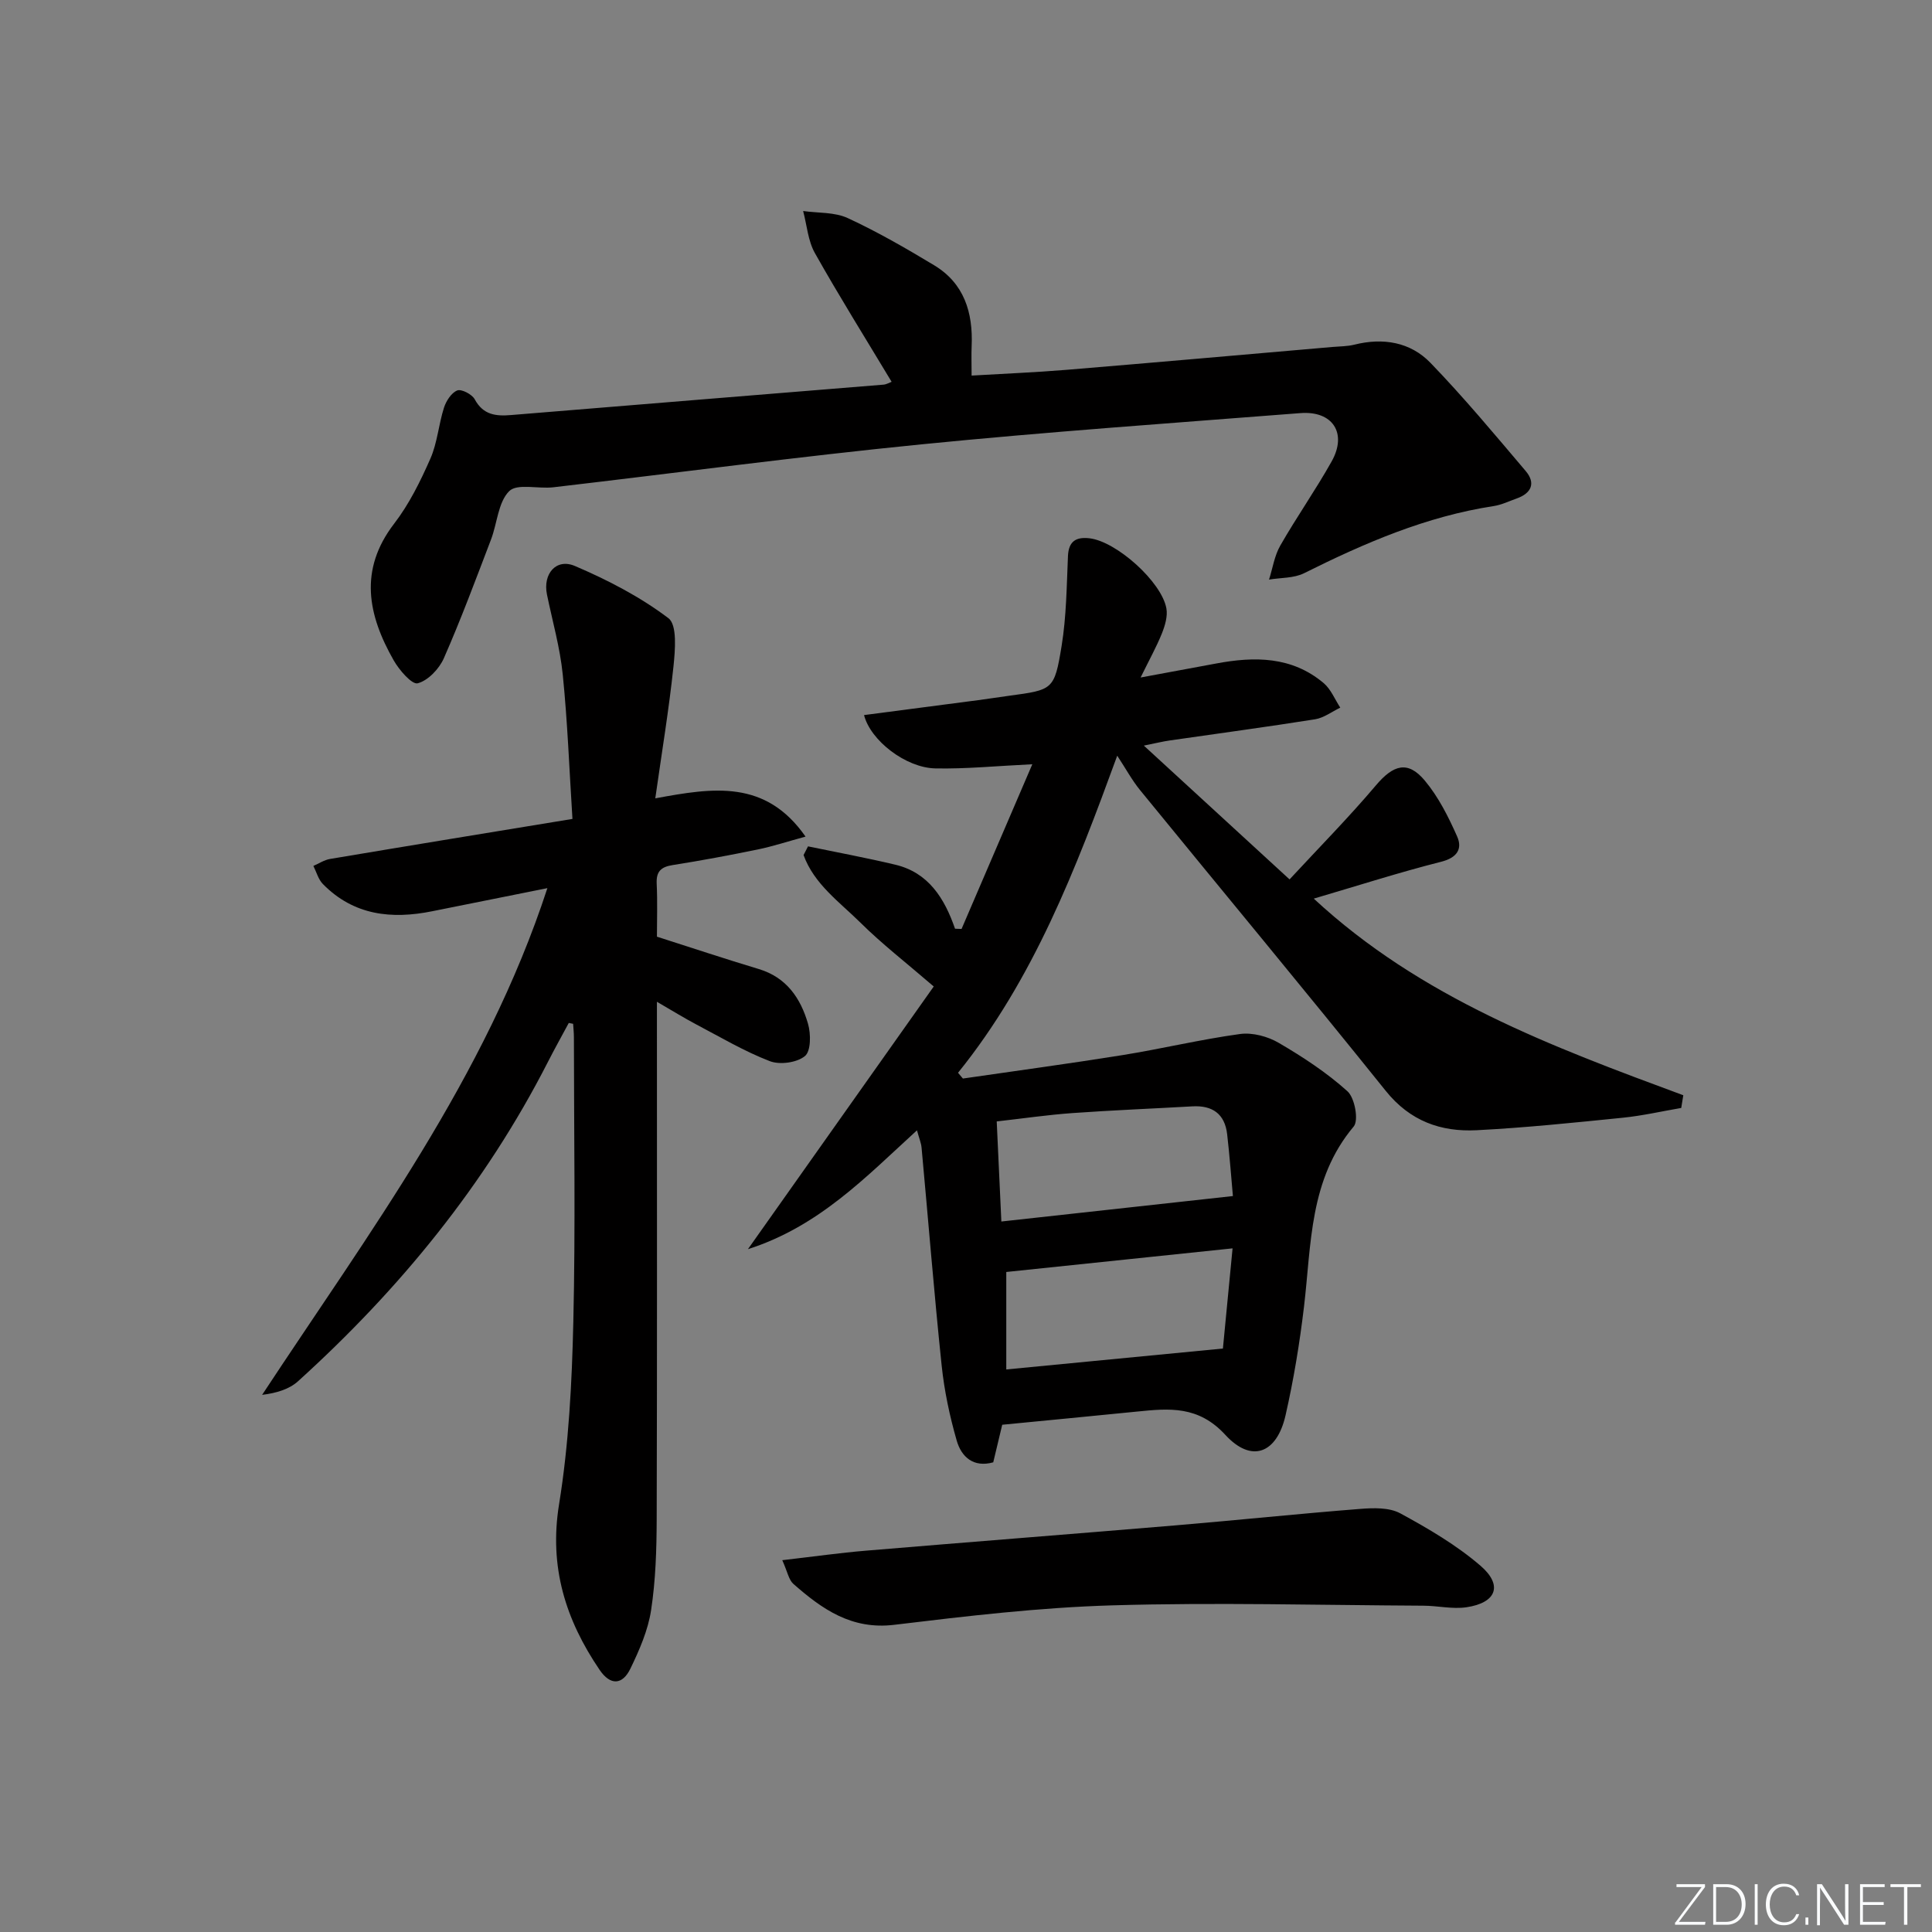 <svg enable-background="new 0 0 400 400" viewBox="0 0 400 400" xmlns="http://www.w3.org/2000/svg"><rect x="0" y="0" width="400" height="400" fill="#808080" stroke="none"/><g fill="#fafbfc"><path d="m346.9 398 5.4-7.3h-5.2v-.6h5.9v.6l-5.4 7.2h5.5l-.1.6h-6.2v-.5z"/><path d="m354.7 390.1h2.8c2.3 0 3.9 1.6 3.9 4.1s-1.6 4.3-3.9 4.3h-2.8zm.6 7.8h2c2.2 0 3.3-1.6 3.3-3.6 0-1.8-1-3.6-3.3-3.6h-2z"/><path d="m363.9 390.1v8.4h-.6v-8.4z"/><path d="m372.5 396.3c-.4 1.3-1.4 2.3-3.2 2.3-2.4 0-3.7-1.9-3.7-4.3 0-2.3 1.2-4.3 3.7-4.3 1.8 0 2.9 1 3.2 2.4h-.6c-.4-1.1-1.1-1.8-2.5-1.8-2.1 0-3 1.9-3 3.7s.9 3.7 3 3.7c1.4 0 2.1-.7 2.5-1.7z"/><path d="m373.8 398.5v-1.5h.6v1.5z"/><path d="m376.2 398.5v-8.4h1c1.3 2 4.4 6.7 4.9 7.6-.1-1.2-.1-2.4-.1-3.8v-3.8h.7v8.4h-.9c-1.2-1.9-4.4-6.8-5-7.7.1 1.1 0 2.3 0 3.9v3.9h-.6z"/><path d="m390 394.4h-4.3v3.5h4.7l-.1.6h-5.2v-8.4h5.1v.6h-4.5v3.1h4.3z"/><path d="m394.2 390.7h-2.8v-.6h6.3v.6h-2.8v7.8h-.7z"/></g><path d="m199.36 223.3c10.99-1.6 22-3.08 32.97-4.84 8.16-1.31 16.23-3.26 24.41-4.38 2.57-.35 5.74.5 8.02 1.84 5 2.92 9.94 6.16 14.22 10.02 1.51 1.36 2.36 6.01 1.29 7.29-9.22 10.96-8.75 24.34-10.29 37.3-.9 7.56-2.14 15.12-3.83 22.53-1.8 7.87-7.03 9.92-12.45 4.02-5.58-6.07-11.59-5.51-18.28-4.83-9.08.91-18.16 1.78-27.92 2.73-.48 2-1.16 4.84-1.86 7.78-4.11 1.14-6.59-1.13-7.56-4.49-1.46-5.07-2.57-10.31-3.12-15.55-1.57-15.02-2.77-30.08-4.16-45.12-.09-.96-.49-1.9-.95-3.58-10.58 9.65-20.26 19.89-35 24.61 13.43-18.99 26.13-36.95 38.47-54.39-5.79-4.99-10.74-8.82-15.15-13.19-4.34-4.29-9.63-8.01-11.8-14.02.31-.6.61-1.2.92-1.8 6.03 1.25 12.1 2.37 18.09 3.8 6.83 1.63 10.16 6.92 12.35 13.25.45.02.9.03 1.35.05 4.78-11.12 9.56-22.25 14.65-34.1-7.37.35-13.73.99-20.07.86-6.13-.12-13.43-5.77-14.77-11.04 7.91-1.03 15.77-2.06 23.62-3.09 2.14-.28 4.27-.62 6.41-.91 9.06-1.23 9.38-1.17 10.87-10.28 1-6.13 1.05-12.42 1.32-18.65.14-3.13 1.74-3.99 4.48-3.67 5.54.65 14.9 8.98 15.9 14.52.29 1.63-.29 3.56-.93 5.17-1.1 2.74-2.55 5.34-4.41 9.13 5.84-1.08 10.75-1.98 15.65-2.9 7.94-1.49 15.66-1.49 22.24 4.05 1.51 1.27 2.32 3.37 3.45 5.09-1.74.83-3.4 2.12-5.22 2.41-10 1.59-20.03 2.93-30.05 4.38-1.48.21-2.93.57-5.4 1.07 10.08 9.25 19.67 18.06 30.17 27.7 6.12-6.61 12.25-12.82 17.87-19.46 3.61-4.27 6.6-5.21 10.12-1.01 2.83 3.38 4.9 7.51 6.7 11.57 1.14 2.57.02 4.41-3.31 5.25-8.66 2.19-17.18 4.93-26.37 7.63 22.14 20.54 49.31 30.65 76.51 40.71-.14.88-.28 1.76-.43 2.63-4.02.69-8.02 1.61-12.06 2.02-10.08 1.02-20.17 2.07-30.28 2.59-7.42.38-13.8-1.88-18.83-8.14-16.78-20.89-33.92-41.5-50.86-62.26-1.66-2.03-2.92-4.38-4.74-7.14-8.58 23.49-17.33 46.28-32.96 65.65.32.38.67.78 1.01 1.19zm7.96 29.6c16.11-1.77 31.67-3.48 47.94-5.27-.36-3.97-.68-8.39-1.19-12.79-.48-4.2-3.03-6.02-7.2-5.78-8.28.47-16.57.8-24.83 1.39-5.18.37-10.34 1.13-15.68 1.73.34 7.19.63 13.61.96 20.72zm1.02 10.45v20.18c14.84-1.43 29.27-2.83 44.85-4.33.61-6.29 1.3-13.5 2-20.74-16.23 1.7-31.31 3.27-46.85 4.89z" fill="#010000"/><path d="m117.76 211.79c-1.45 2.7-2.95 5.38-4.34 8.11-12.96 25.37-30.68 47.02-51.7 66.06-1.84 1.67-4.47 2.46-7.45 2.83 22.09-33.58 46.21-65.6 59.06-104.91-8.33 1.67-16.08 3.22-23.83 4.78-8.45 1.71-16.28.86-22.65-5.63-.95-.97-1.33-2.49-1.97-3.75 1.14-.49 2.25-1.24 3.44-1.44 16.35-2.75 32.7-5.42 50.2-8.29-.65-10.16-1.01-20.06-2.01-29.9-.56-5.58-2.14-11.06-3.27-16.58-.87-4.25 1.9-7.56 5.81-5.88 6.78 2.9 13.49 6.37 19.34 10.8 1.85 1.4 1.39 6.65 1.04 10.04-.93 8.82-2.39 17.59-3.76 27.26 12.03-2.23 22.82-3.94 31.11 7.92-3.78 1.03-6.78 2.02-9.87 2.66-5.85 1.2-11.72 2.3-17.62 3.23-2.43.38-3.45 1.31-3.33 3.85.18 3.81.05 7.63.05 10.98 7.32 2.34 14.18 4.62 21.09 6.7 5.75 1.73 8.67 6.06 10.19 11.33.61 2.1.62 5.66-.64 6.69-1.66 1.37-5.19 1.85-7.27 1.05-5.25-2.02-10.15-4.93-15.15-7.56-2.59-1.37-5.09-2.92-8.22-4.73v6.11c0 33.66.05 67.32-.05 100.97-.02 6.31-.21 12.68-1.16 18.89-.63 4.15-2.42 8.24-4.27 12.07-1.68 3.48-4.19 3.51-6.38.29-7.04-10.36-10.51-21.31-8.4-34.3 2.01-12.42 2.66-25.13 2.95-37.73.46-19.65.13-39.32.12-58.98 0-.92-.11-1.84-.16-2.76-.3-.06-.6-.12-.9-.18z" fill="#010000"/><path d="m184.6 79.05c-5.4-8.99-10.85-17.7-15.89-26.66-1.43-2.55-1.65-5.78-2.43-8.7 3.1.44 6.51.2 9.23 1.46 6.15 2.84 12.07 6.26 17.88 9.76 6.23 3.75 8.08 9.79 7.78 16.73-.08 1.82-.01 3.65-.01 6.12 6.54-.39 13.1-.65 19.64-1.19 18.39-1.52 36.76-3.15 55.14-4.74 1.49-.13 3.02-.11 4.46-.47 5.94-1.49 11.6-.55 15.77 3.77 6.9 7.14 13.27 14.8 19.7 22.38 2.13 2.51 1.21 4.61-1.87 5.7-1.56.55-3.1 1.31-4.71 1.56-14 2.14-26.76 7.65-39.3 13.91-2.11 1.05-4.82.91-7.25 1.32.75-2.36 1.12-4.93 2.32-7.03 3.38-5.91 7.32-11.51 10.65-17.45 3.26-5.83.22-10.51-6.48-9.99-26.17 2.04-52.36 3.87-78.48 6.47-25.45 2.53-50.81 5.93-76.22 8.89-3.11.36-7.46-.85-9.11.8-2.3 2.3-2.47 6.65-3.77 10.04-3.14 8.22-6.21 16.48-9.75 24.54-.97 2.21-3.27 4.63-5.42 5.2-1.19.31-3.83-2.74-4.97-4.75-5.34-9.37-7.27-18.72.1-28.31 3.1-4.03 5.43-8.76 7.49-13.44 1.45-3.29 1.71-7.09 2.82-10.56.45-1.4 1.53-3.09 2.75-3.57.87-.34 3.05.79 3.61 1.82 1.75 3.25 4.37 3.54 7.55 3.27 25.68-2.13 51.37-4.18 77.05-6.29.6-.03 1.18-.39 1.72-.59z" fill="#010000"/><path d="m161.96 323.02c6.53-.75 11.91-1.52 17.33-1.97 21.37-1.79 42.75-3.45 64.11-5.24 12.75-1.07 25.48-2.41 38.24-3.41 2.75-.22 6-.31 8.27.92 5.8 3.15 11.62 6.56 16.6 10.84 4.72 4.06 3.3 7.7-2.92 8.61-2.89.42-5.94-.32-8.92-.33-21.46-.11-42.93-.7-64.36-.07-15.09.44-30.16 2.22-45.17 4.03-8.85 1.07-14.95-3.26-20.89-8.48-.96-.86-1.21-2.51-2.29-4.9z" fill="#010000"/></svg>